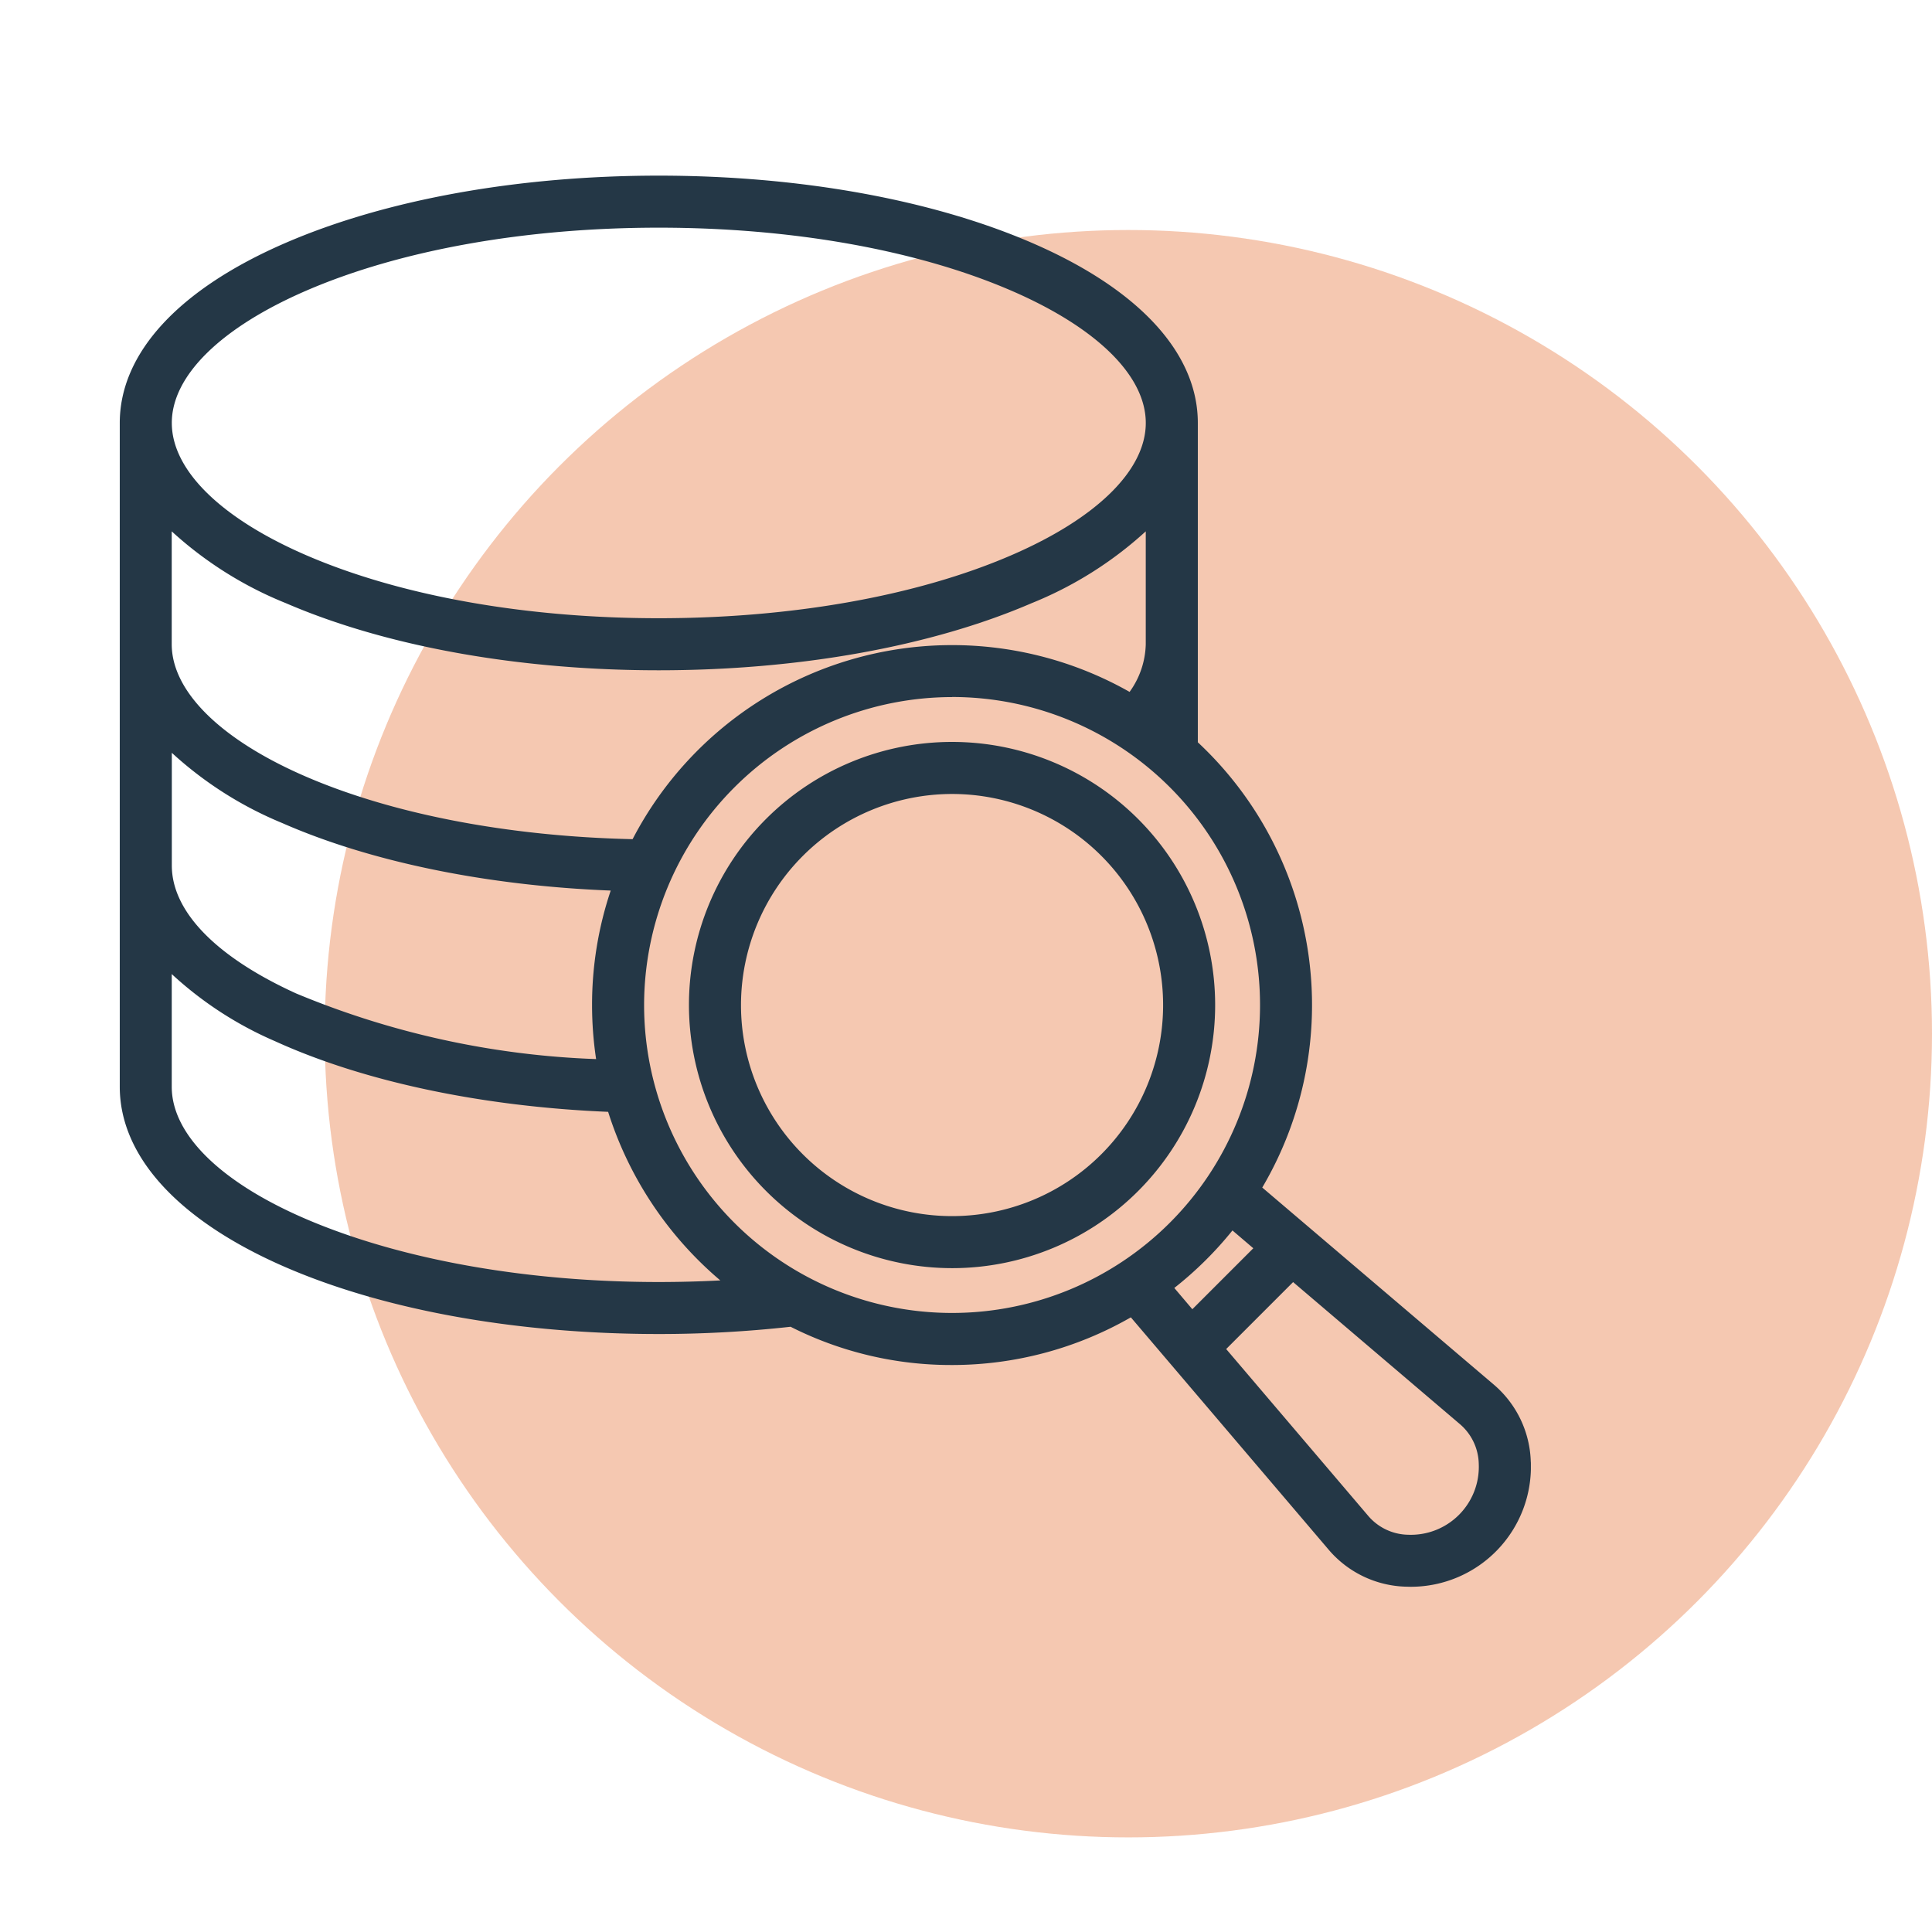 <svg xmlns="http://www.w3.org/2000/svg" xmlns:xlink="http://www.w3.org/1999/xlink" width="120.2" height="120" viewBox="0 0 120.2 120"><defs><clipPath id="a"><rect width="87.793" height="87.791" fill="#243746"/></clipPath></defs><g transform="translate(-10220.549 -8121.232)"><rect width="120" height="120" transform="translate(10220.549 8121.232)" fill="rgba(255,255,255,0)"/><circle cx="50" cy="50" r="50" transform="translate(10240.749 8135.541)" fill="#e66d2e" opacity="0.372" style="mix-blend-mode:multiply;isolation:isolate"/><g transform="translate(10228 8132.158)"><g clip-path="url(#a)"><path d="M87.787,80.022a6.537,6.537,0,0,0-2.276-4.788L71.081,62.953a22.358,22.358,0,0,0-4.009-27.7V15.386c0-4.354-3.674-8.337-10.345-11.214C50.49,1.481,42.254,0,33.536,0S16.581,1.481,10.345,4.172C3.674,7.05,0,11.034,0,15.39V56.678c0,4.252,3.508,8.172,9.878,11.038,6.233,2.8,14.634,4.349,23.658,4.349a74.22,74.22,0,0,0,8.2-.451,22.11,22.11,0,0,0,10.042,2.38,22.35,22.35,0,0,0,11.127-2.966L75.233,85.508a6.543,6.543,0,0,0,4.788,2.276c.1,0,.2.006.3.006a7.472,7.472,0,0,0,7.469-7.768M73,68.835,83.411,77.7a3.345,3.345,0,0,1,1.14,2.453,4.229,4.229,0,0,1-4.4,4.4A3.338,3.338,0,0,1,77.7,83.41L68.836,73Zm-21.217-36.4A19.16,19.16,0,1,1,32.622,51.6a19.181,19.181,0,0,1,19.16-19.16M33.536,3.237c8.287,0,16.068,1.388,21.909,3.908,5.331,2.3,8.389,5.3,8.389,8.241s-3.058,5.942-8.389,8.24c-5.841,2.52-13.622,3.908-21.909,3.908s-16.068-1.388-21.909-3.908c-5.329-2.3-8.387-5.3-8.389-8.24S6.3,9.446,11.627,7.145c5.841-2.52,13.622-3.908,21.909-3.908M56.727,26.6a23.592,23.592,0,0,0,7.106-4.471v7.021a5.265,5.265,0,0,1-1.006,2.968,22.4,22.4,0,0,0-30.921,9.162c-7.785-.173-15.06-1.581-20.5-3.969-5.194-2.281-8.173-5.256-8.173-8.161V22.13a23.545,23.545,0,0,0,7.107,4.47c6.239,2.691,14.475,4.173,23.191,4.173S50.49,29.291,56.727,26.6M29.384,51.6a22.579,22.579,0,0,0,.252,3.361,53.418,53.418,0,0,1-18.671-4.087c-4.982-2.271-7.726-5.1-7.726-7.956V35.907a23.222,23.222,0,0,0,6.869,4.37c5.484,2.41,12.733,3.9,20.437,4.2A22.27,22.27,0,0,0,29.384,51.6m1,6.643a22.722,22.722,0,0,0,6.979,10.488c-1.263.066-2.55.1-3.832.1-8.015,0-15.644-1.323-21.481-3.725-5.6-2.305-8.816-5.376-8.816-8.424v-7.01a22.707,22.707,0,0,0,6.434,4.18c5.5,2.507,12.852,4.065,20.716,4.391M70.524,66.73l-3.793,3.793L65.609,69.2a22.568,22.568,0,0,0,3.618-3.578Z" transform="translate(0 0.001)" fill="#243746"/><path d="M213.21,228.569A16.369,16.369,0,1,0,196.841,212.2a16.388,16.388,0,0,0,16.369,16.369m0-29.5A13.131,13.131,0,1,1,200.079,212.2a13.146,13.146,0,0,1,13.131-13.131" transform="translate(-161.429 -160.6)" fill="#243746"/></g></g></g></svg>